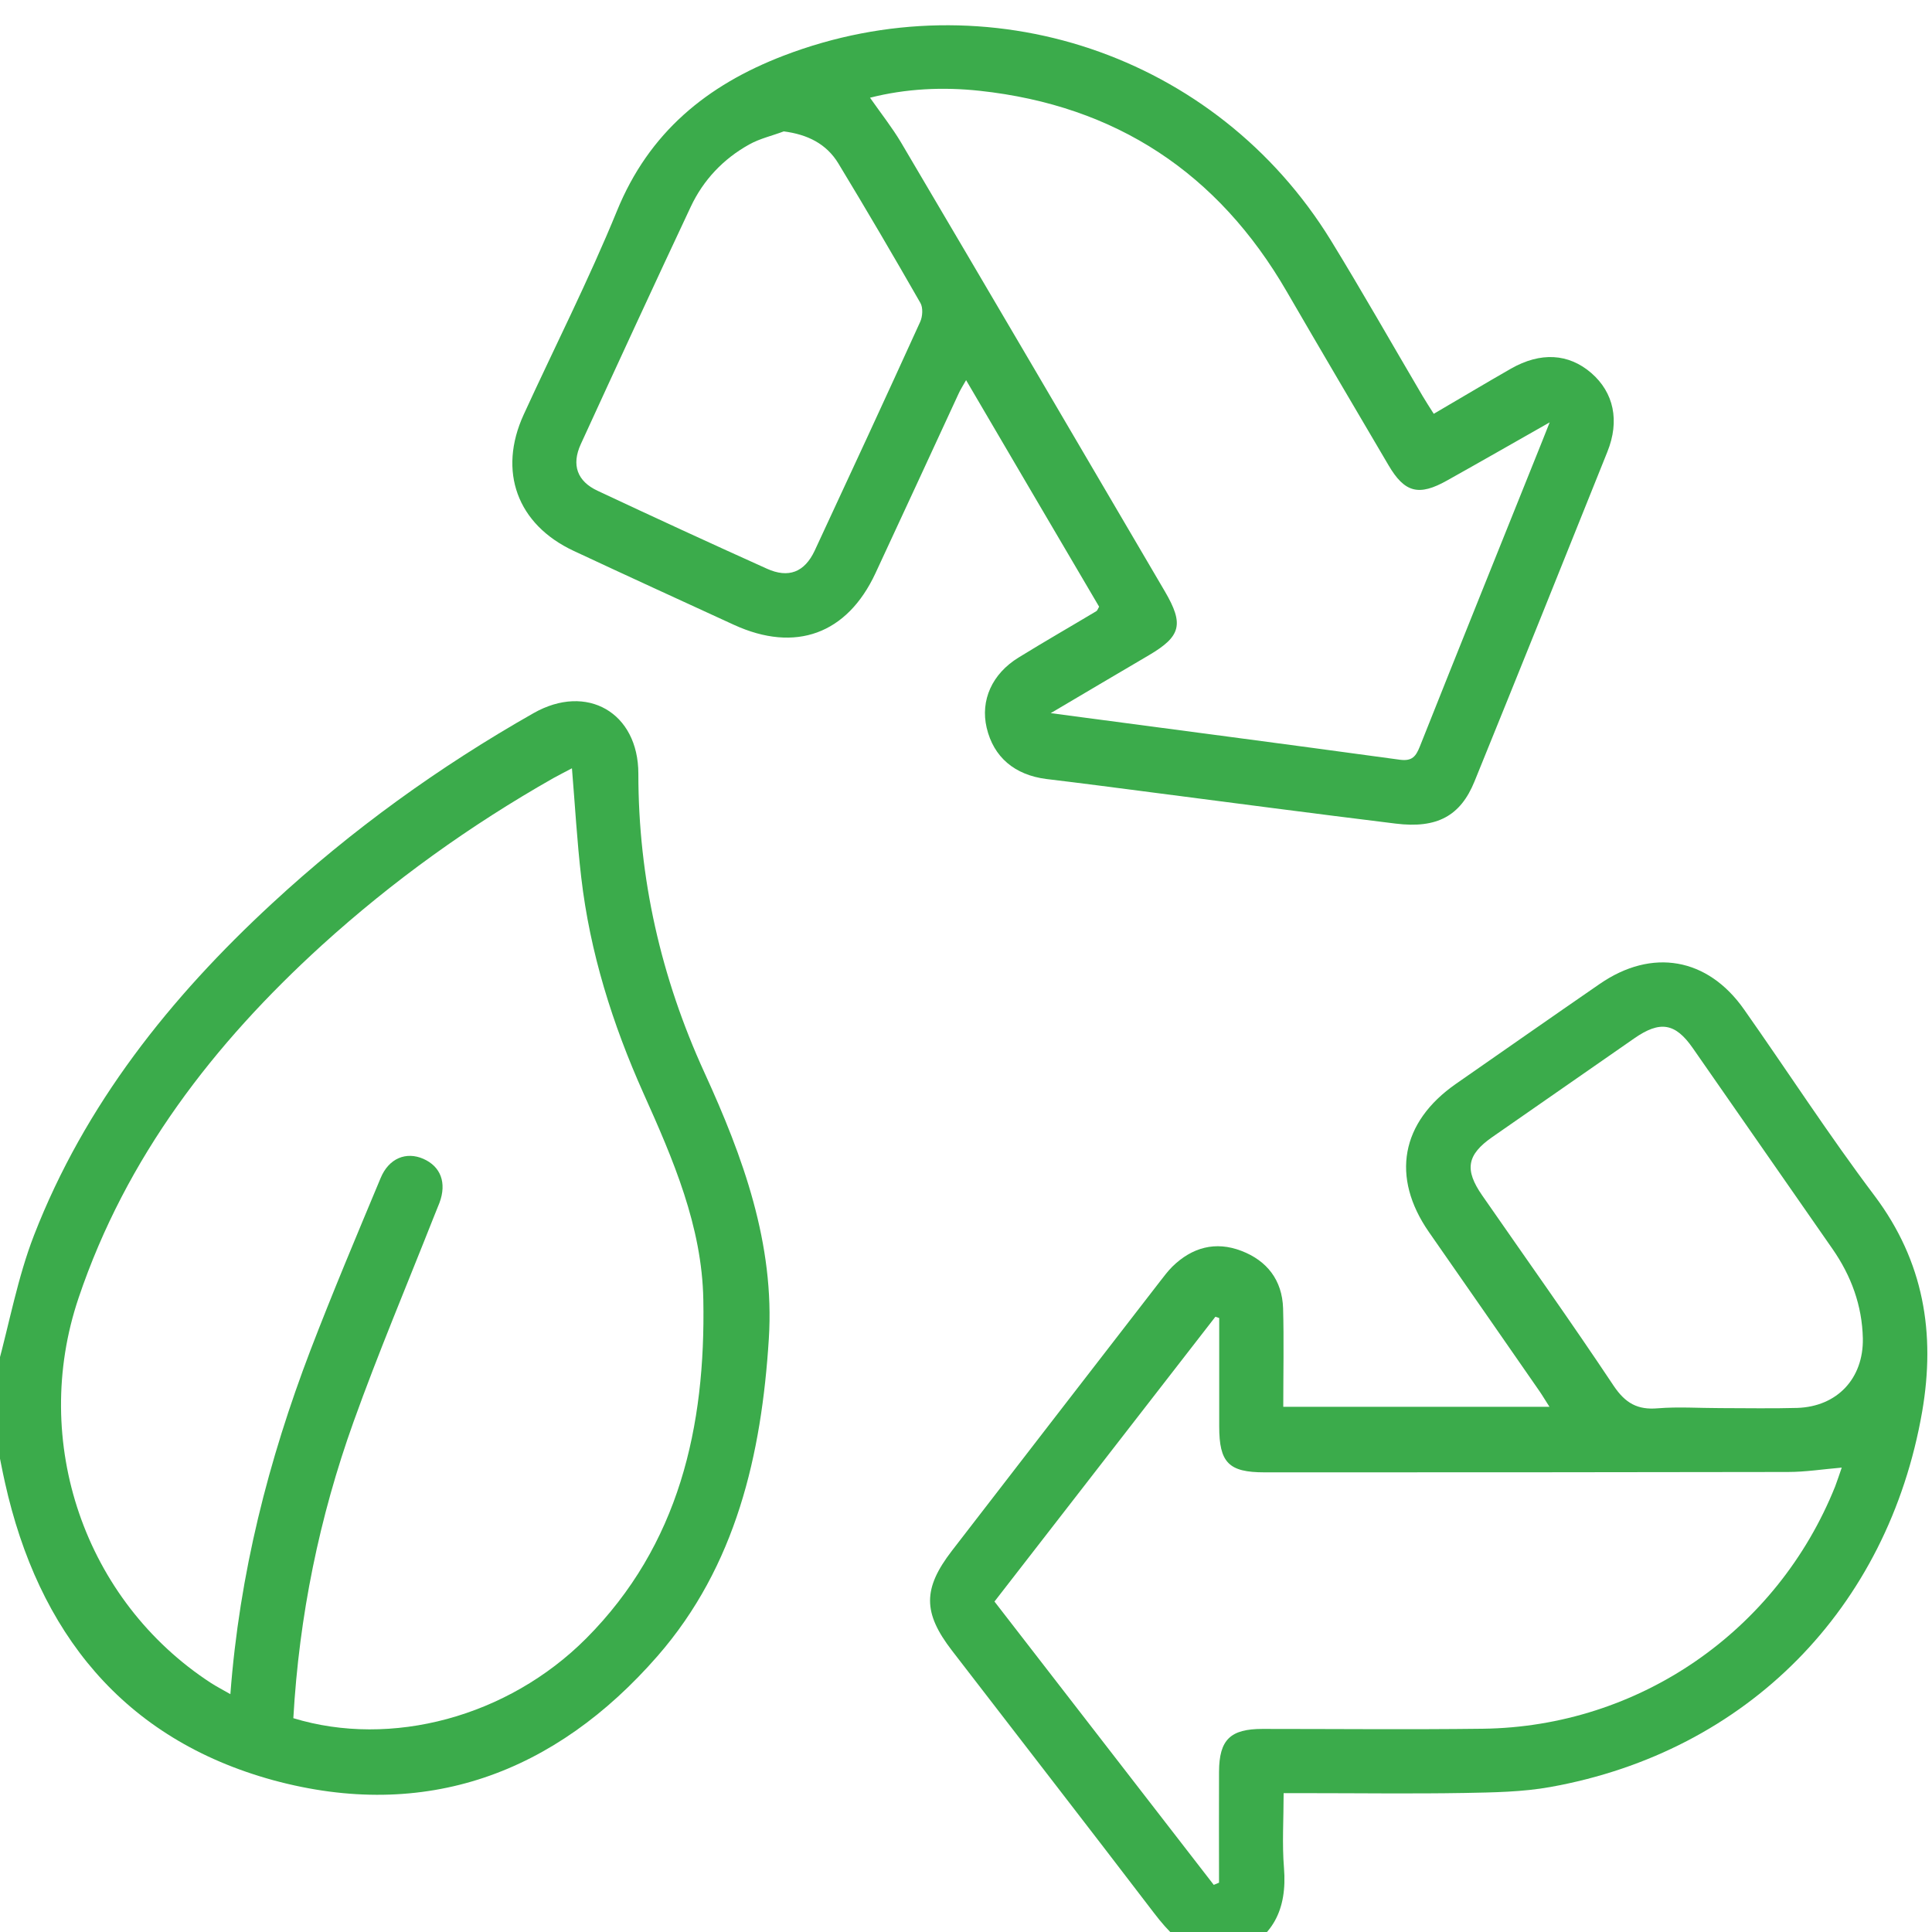<?xml version="1.0" encoding="utf-8"?>
<!-- Generator: Adobe Illustrator 24.3.0, SVG Export Plug-In . SVG Version: 6.00 Build 0)  -->
<svg version="1.1" id="Capa_1" xmlns="http://www.w3.org/2000/svg" xmlns:xlink="http://www.w3.org/1999/xlink" x="0px" y="0px"
	 viewBox="0 0 106.17 106.18" style="enable-background:new 0 0 106.17 106.18;" xml:space="preserve">
<style type="text/css">
	.st0{fill:#3BAB4B;}
</style>
<g>
	<path class="st0" d="M66.14,107.41c-1.17-0.45-1.97-1.3-2.72-2.28c-3.68-4.82-7.41-9.62-11.11-14.43c-1.6-2.08-1.6-3.4,0-5.48
		c3.81-4.94,7.63-9.88,11.45-14.82c0.21-0.27,0.42-0.55,0.66-0.79c1.08-1.06,2.37-1.42,3.8-0.87c1.41,0.54,2.24,1.61,2.29,3.15
		c0.05,1.78,0.01,3.57,0.01,5.42c4.9,0,9.68,0,14.63,0c-0.21-0.32-0.37-0.6-0.55-0.86c-2.02-2.92-4.05-5.83-6.08-8.75
		c-2.09-3.02-1.54-6.03,1.49-8.14c2.63-1.83,5.26-3.67,7.9-5.49c2.87-1.98,5.93-1.45,7.93,1.4c2.4,3.41,4.67,6.92,7.18,10.25
		c2.7,3.6,3.35,7.55,2.61,11.85C103.75,88.4,96,96.26,85.21,98.2c-1.55,0.28-3.16,0.3-4.74,0.33c-2.9,0.05-5.8,0.01-8.7,0.01
		c-0.37,0-0.74,0-1.23,0c0,1.45-0.09,2.8,0.02,4.12c0.18,2.26-0.6,3.88-2.76,4.74C67.24,107.41,66.69,107.41,66.14,107.41z
		 M66.7,103.58c0.1-0.04,0.2-0.08,0.29-0.12c0-2.03-0.01-4.06,0-6.1c0.01-1.76,0.62-2.35,2.39-2.35c4.04,0,8.07,0.04,12.11-0.01
		c8.57-0.11,16.17-5.36,19.36-13.32c0.13-0.34,0.24-0.69,0.36-1.03c-1.05,0.09-2,0.24-2.95,0.24c-9.59,0.02-19.18,0.02-28.77,0.02
		c-1.97,0-2.49-0.53-2.49-2.53c0-1.98,0-3.97,0-5.95c-0.07-0.02-0.14-0.05-0.21-0.07c-4.04,5.21-8.08,10.42-12.14,15.65
		C58.7,93.24,62.7,98.41,66.7,103.58z M94.52,77.38C94.52,77.38,94.52,77.38,94.52,77.38c1.41,0,2.83,0.03,4.24-0.01
		c2.2-0.07,3.65-1.62,3.61-3.82c-0.04-1.81-0.64-3.44-1.67-4.92c-2.56-3.68-5.12-7.36-7.68-11.04c-0.96-1.38-1.8-1.51-3.21-0.53
		c-2.61,1.81-5.21,3.62-7.81,5.43c-1.39,0.97-1.53,1.79-0.55,3.2c2.42,3.49,4.88,6.94,7.23,10.47c0.64,0.95,1.31,1.33,2.43,1.23
		C92.23,77.3,93.38,77.38,94.52,77.38z"/>
	<path class="st0" d="M-0.14,75.11c0.66-2.42,1.11-4.91,2.01-7.23c2.79-7.18,7.48-13.06,13.09-18.24
		c4.37-4.04,9.18-7.51,14.36-10.45c2.92-1.66,5.76-0.04,5.76,3.33c0,5.74,1.24,11.19,3.63,16.42c2.12,4.63,3.87,9.42,3.54,14.63
		c-0.4,6.36-1.8,12.49-6.12,17.44c-5.62,6.44-12.75,9.09-21.11,6.82C6.77,95.57,2.1,89.7,0.27,81.46c-0.15-0.66-0.27-1.33-0.41-2
		C-0.14,78.01-0.14,76.56-0.14,75.11z M16.12,94.42c5.37,1.64,11.78-0.06,16.09-4.38c5.12-5.14,6.57-11.65,6.44-18.61
		c-0.07-4.04-1.66-7.72-3.29-11.35c-1.7-3.8-2.94-7.73-3.42-11.87c-0.23-1.97-0.34-3.95-0.51-5.99c-0.36,0.19-0.69,0.36-1.02,0.54
		c-4.58,2.6-8.83,5.65-12.73,9.19C11.73,57.37,6.93,63.59,4.32,71.32c-2.67,7.9,0.33,16.65,7.28,21.17c0.31,0.2,0.63,0.36,1.06,0.61
		c0.5-6.63,2.09-12.85,4.4-18.9c1.22-3.18,2.55-6.33,3.86-9.47c0.45-1.08,1.4-1.46,2.34-1.05c0.96,0.42,1.3,1.32,0.89,2.42
		c-0.1,0.26-0.21,0.51-0.31,0.77c-1.48,3.75-3.05,7.47-4.41,11.26C17.55,83.37,16.44,88.79,16.12,94.42z"/>
	<path class="st0" d="M60.4,33.34c-2.4-4.08-4.82-8.2-7.31-12.45c-0.18,0.32-0.32,0.53-0.42,0.76c-1.52,3.28-3.03,6.57-4.56,9.85
		c-1.56,3.35-4.4,4.38-7.77,2.84c-2.94-1.35-5.89-2.7-8.82-4.07c-3.1-1.45-4.17-4.37-2.74-7.49c1.71-3.73,3.57-7.39,5.12-11.18
		c1.76-4.32,4.94-6.92,9.16-8.54c11.21-4.3,23.77-0.09,30.07,10.14c1.73,2.82,3.36,5.7,5.04,8.55c0.19,0.32,0.39,0.63,0.62,0.99
		c1.46-0.85,2.84-1.68,4.24-2.48c1.63-0.93,3.17-0.84,4.42,0.24c1.23,1.07,1.57,2.62,0.88,4.33c-2.42,6.04-4.85,12.08-7.3,18.11
		c-0.77,1.9-2.06,2.6-4.33,2.32c-4.48-0.55-8.96-1.14-13.44-1.72c-1.92-0.25-3.83-0.5-5.75-0.73c-1.75-0.22-2.91-1.2-3.29-2.82
		c-0.35-1.5,0.29-2.96,1.76-3.86c1.41-0.87,2.84-1.69,4.26-2.54C60.3,33.56,60.32,33.48,60.4,33.34z M57.74,39.19
		c6.62,0.88,12.91,1.7,19.19,2.56c0.68,0.09,0.88-0.19,1.1-0.74c2.11-5.31,4.25-10.61,6.38-15.92c0.21-0.53,0.43-1.06,0.75-1.88
		c-2.06,1.17-3.84,2.19-5.63,3.19c-1.56,0.88-2.34,0.68-3.23-0.84c-1.87-3.18-3.74-6.35-5.59-9.54C66.94,9.51,61.33,5.8,53.84,4.99
		c-2.03-0.22-4.07-0.12-6.03,0.38c0.61,0.87,1.21,1.63,1.7,2.45c4.85,8.22,9.68,16.45,14.51,24.69c1.05,1.8,0.88,2.46-0.89,3.5
		C61.42,37.02,59.71,38.02,57.74,39.19z M43.07,7.22c-0.63,0.24-1.31,0.39-1.9,0.72c-1.42,0.79-2.52,1.95-3.21,3.42
		c-2.04,4.34-4.04,8.68-6.04,13.04c-0.53,1.15-0.2,2.05,0.92,2.57c3.09,1.45,6.19,2.88,9.3,4.28c1.19,0.54,2.07,0.2,2.63-0.99
		c1.95-4.19,3.89-8.38,5.8-12.58c0.13-0.29,0.16-0.77,0.01-1.03c-1.47-2.57-2.97-5.13-4.51-7.67C45.42,7.91,44.39,7.39,43.07,7.22z"
		/>
</g>
<g>
</g>
<g>
</g>
<g>
</g>
<g>
</g>
<g>
</g>
<g>
</g>
</svg>
